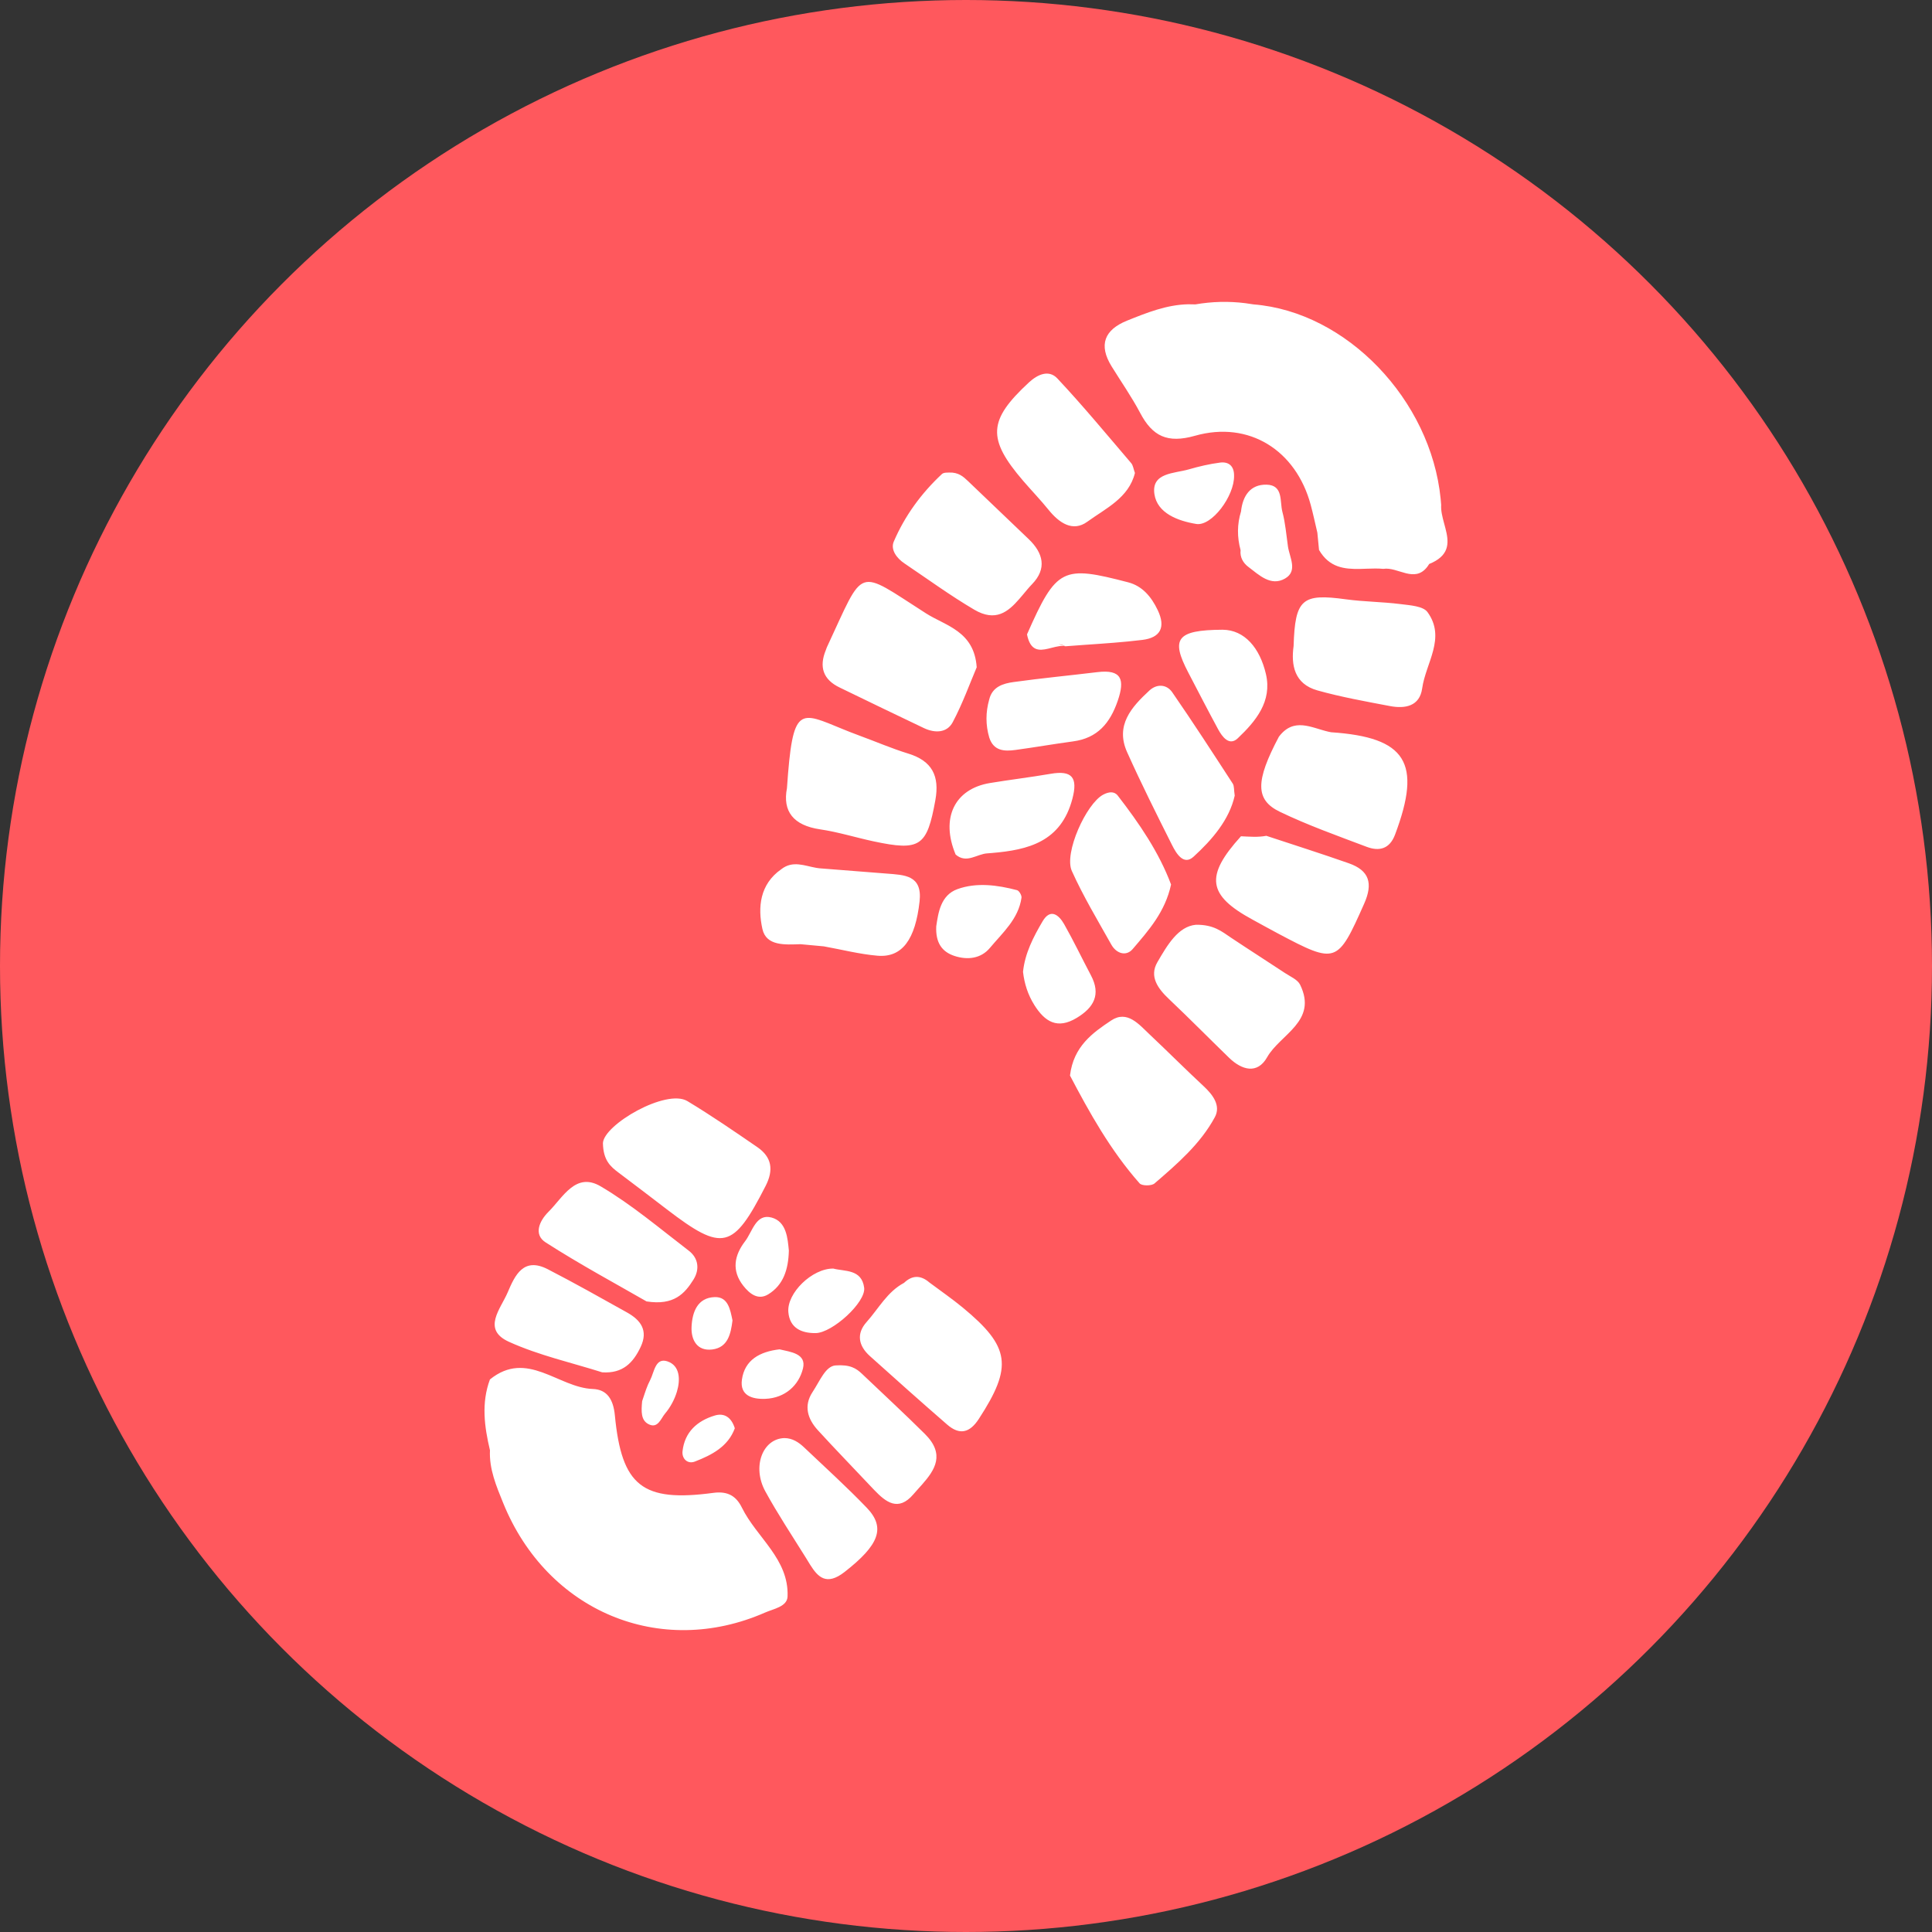 <?xml version="1.0" encoding="UTF-8"?>
<svg width="80px" height="80px" viewBox="0 0 80 80" version="1.1" xmlns="http://www.w3.org/2000/svg" xmlns:xlink="http://www.w3.org/1999/xlink">
    <rect x="0" y="0" width="80" height="80" fill="#333333" stroke="none"/>
    <title>Group</title>
    <g id="Page-1" stroke="none" stroke-width="1" fill="none" fill-rule="evenodd">
        <g id="Artboard" transform="translate(-292, -151)">
            <g id="Group" transform="translate(292, 151)">
                <circle id="Oval" fill="#FF585D" cx="40" cy="40" r="40"></circle>
                <g id="Group-100" transform="translate(20.062, 12.5)" fill="#FFFFFF">
                    <path d="M4.487,45.015 C5.076,45.036 5.335,45.448 5.398,46.106 C5.681,49.038 6.539,49.71 9.477,49.316 C10.095,49.233 10.432,49.468 10.659,49.929 C11.271,51.17 12.611,52.055 12.549,53.609 C12.533,54.029 11.975,54.115 11.616,54.273 C7.274,56.178 2.595,54.227 0.773,49.735 C0.492,49.041 0.189,48.334 0.226,47.552 C-0.005,46.575 -0.138,45.597 0.225,44.62 C1.767,43.371 3.056,44.964 4.487,45.015 Z M12.417,47.048 C12.751,47.049 13.011,47.221 13.238,47.437 C14.107,48.262 14.997,49.067 15.826,49.93 C16.624,50.76 16.341,51.474 14.91,52.592 C14.155,53.182 13.802,52.795 13.488,52.298 L13.291,51.978 C12.729,51.075 12.138,50.186 11.628,49.253 C11.07,48.234 11.517,47.073 12.417,47.048 Z M15.63,44.386 C16.5,45.215 17.384,46.03 18.236,46.877 C19.086,47.721 18.646,48.37 18.127,48.962 L17.977,49.129 C17.902,49.212 17.828,49.295 17.758,49.377 C17.13,50.111 16.615,49.694 16.143,49.203 L16.002,49.055 C15.271,48.276 14.524,47.511 13.804,46.722 C13.381,46.258 13.206,45.714 13.585,45.14 C13.895,44.67 14.116,44.083 14.525,44.04 C15.145,43.993 15.398,44.166 15.63,44.386 Z M10.365,46.642 C10.085,47.402 9.413,47.748 8.711,48.02 C8.409,48.138 8.166,47.9 8.2,47.594 C8.287,46.796 8.811,46.329 9.542,46.112 C9.932,45.996 10.226,46.193 10.365,46.642 Z M18.34,40.539 L18.429,40.61 C18.889,40.954 19.363,41.28 19.805,41.645 C21.774,43.271 21.878,44.088 20.47,46.253 C20.09,46.838 19.67,46.934 19.156,46.487 C18.08,45.552 17.016,44.604 15.956,43.65 C15.492,43.232 15.383,42.732 15.822,42.242 C16.32,41.685 16.677,40.989 17.373,40.62 C17.693,40.315 18.015,40.302 18.34,40.539 Z M7.568,43.869 C8.102,44.044 8.114,44.635 7.968,45.124 C7.87,45.45 7.695,45.776 7.475,46.035 C7.304,46.236 7.177,46.681 6.78,46.465 C6.48,46.303 6.486,45.953 6.528,45.518 C6.593,45.341 6.662,45.086 6.77,44.834 L6.859,44.647 C7.028,44.326 7.069,43.707 7.568,43.869 Z M12.216,43.373 C12.656,43.48 13.343,43.54 13.187,44.167 C13.015,44.863 12.45,45.39 11.627,45.423 C11.078,45.444 10.568,45.283 10.659,44.628 C10.774,43.807 11.404,43.468 12.216,43.373 Z M2.624,40.058 C3.731,40.629 4.817,41.24 5.905,41.848 C6.467,42.163 6.788,42.588 6.467,43.272 C6.159,43.925 5.731,44.382 4.873,44.325 C3.62,43.927 2.255,43.625 1.01,43.06 C-0.119,42.547 0.671,41.696 0.96,41.015 C1.263,40.302 1.616,39.538 2.624,40.058 Z M9.532,41.21 C10.089,41.192 10.176,41.728 10.269,42.177 C10.199,42.726 10.083,43.299 9.429,43.379 C8.803,43.456 8.549,42.981 8.574,42.441 C8.601,41.84 8.814,41.233 9.532,41.21 Z M14.443,40.029 C14.911,40.154 15.617,40.042 15.721,40.82 C15.801,41.42 14.405,42.694 13.71,42.701 C13.119,42.706 12.639,42.49 12.582,41.832 C12.514,41.046 13.567,40.019 14.443,40.029 Z M4.812,36.625 C6.103,37.386 7.263,38.373 8.459,39.289 C8.862,39.598 8.917,40.064 8.652,40.487 C8.29,41.064 7.845,41.567 6.71,41.389 C5.499,40.69 3.978,39.874 2.53,38.944 C2.025,38.619 2.267,38.059 2.65,37.678 C3.253,37.078 3.777,36.014 4.812,36.625 Z M11.888,37.916 C12.511,38.086 12.554,38.788 12.603,39.285 C12.583,40.081 12.368,40.715 11.75,41.095 C11.33,41.353 10.978,41.074 10.716,40.74 C10.223,40.113 10.342,39.483 10.789,38.9 C11.096,38.501 11.238,37.739 11.888,37.916 Z M8.401,33.094 C9.388,33.688 10.34,34.344 11.291,34.996 C11.898,35.412 11.982,35.941 11.638,36.613 C10.294,39.238 9.868,39.348 7.555,37.58 C6.886,37.068 6.217,36.555 5.542,36.049 C5.214,35.803 4.917,35.543 4.904,34.836 C4.934,34.071 7.524,32.567 8.401,33.094 Z M27.552,30.344 C28.3,31.048 29.024,31.776 29.776,32.475 C30.165,32.836 30.5,33.284 30.241,33.762 C29.642,34.869 28.686,35.693 27.743,36.505 C27.62,36.61 27.223,36.609 27.128,36.502 C25.914,35.13 25.036,33.545 24.244,32.036 C24.389,30.823 25.19,30.262 25.948,29.757 C26.616,29.312 27.102,29.921 27.552,30.344 Z M29.454,25.793 C30.195,25.779 30.537,26.077 30.908,26.325 C31.649,26.82 32.402,27.298 33.146,27.791 C33.368,27.938 33.669,28.062 33.773,28.275 C34.512,29.792 32.947,30.324 32.405,31.281 C32.002,31.993 31.359,31.812 30.83,31.299 C29.997,30.491 29.183,29.664 28.341,28.867 C27.884,28.435 27.519,27.935 27.861,27.345 C28.276,26.63 28.724,25.862 29.454,25.793 Z M24.002,25.768 C24.395,26.461 24.738,27.182 25.111,27.886 C25.535,28.685 25.229,29.223 24.522,29.649 C23.723,30.132 23.203,29.813 22.764,29.11 C22.499,28.685 22.355,28.232 22.299,27.742 C22.378,26.972 22.728,26.298 23.108,25.652 C23.433,25.098 23.781,25.38 24.002,25.768 Z M22.052,24.36 C22.138,24.383 22.25,24.576 22.236,24.673 C22.11,25.555 21.453,26.123 20.927,26.752 C20.557,27.194 20.003,27.261 19.462,27.084 C18.946,26.915 18.673,26.54 18.706,25.856 C18.788,25.312 18.882,24.57 19.583,24.317 C20.375,24.031 21.234,24.145 22.052,24.36 Z M13.744,23.437 L13.866,23.454 C14.795,23.527 15.724,23.598 16.652,23.673 C17.378,23.732 18.137,23.728 18.016,24.824 C17.841,26.398 17.299,27.162 16.272,27.074 C15.527,27.01 14.793,26.82 14.054,26.687 C13.731,26.657 13.407,26.627 13.084,26.597 C12.459,26.616 11.668,26.685 11.508,25.968 C11.31,25.077 11.395,24.115 12.29,23.492 C12.766,23.118 13.257,23.354 13.744,23.437 Z M32.374,22.109 C33.513,22.486 34.656,22.848 35.788,23.246 C36.638,23.545 36.801,24.075 36.423,24.925 C35.323,27.397 35.274,27.436 32.865,26.158 C32.51,25.97 32.16,25.774 31.807,25.582 C29.938,24.569 29.827,23.779 31.324,22.128 C31.675,22.144 32.025,22.176 32.374,22.109 Z M26.221,20.443 C27.112,21.595 27.931,22.792 28.429,24.126 C28.185,25.263 27.494,26.031 26.841,26.797 C26.57,27.116 26.163,26.986 25.954,26.612 C25.39,25.606 24.792,24.613 24.32,23.564 C23.987,22.825 24.917,20.78 25.617,20.406 C25.844,20.285 26.076,20.255 26.221,20.443 Z M28.478,16.166 C29.337,17.408 30.158,18.678 30.982,19.945 C31.049,20.047 31.028,20.205 31.065,20.445 C30.841,21.443 30.139,22.262 29.361,22.974 C28.947,23.353 28.643,22.836 28.469,22.49 C27.83,21.218 27.192,19.944 26.609,18.645 C26.11,17.533 26.791,16.778 27.533,16.092 C27.839,15.809 28.246,15.83 28.478,16.166 Z M24.344,20.574 C23.874,22.359 22.517,22.694 21.007,22.821 L20.832,22.835 C20.391,22.854 19.965,23.278 19.509,22.885 C18.879,21.386 19.457,20.168 20.927,19.924 C21.763,19.785 22.606,19.686 23.44,19.542 C24.333,19.387 24.575,19.697 24.344,20.574 Z M34.939,17.797 L35.055,17.821 C38.17,18.03 38.824,19.082 37.704,22.06 C37.479,22.659 37.045,22.761 36.526,22.564 C35.319,22.107 34.098,21.674 32.938,21.116 C31.902,20.619 31.926,19.834 32.893,18.008 C33.51,17.187 34.237,17.635 34.939,17.797 Z M14.87,17.705 L15.126,17.808 C15.258,17.86 15.398,17.914 15.546,17.968 C16.213,18.212 16.868,18.496 17.546,18.704 C18.537,19.009 18.85,19.633 18.669,20.634 C18.322,22.546 18.048,22.752 16.109,22.338 C15.371,22.18 14.644,21.951 13.899,21.842 C12.791,21.679 12.337,21.097 12.524,20.137 C12.764,16.66 13.025,16.955 14.87,17.705 Z M26.223,16.513 C25.904,17.444 25.384,18.065 24.369,18.2 C23.573,18.307 22.782,18.446 21.986,18.554 C21.523,18.617 21.08,18.597 20.901,18.041 C20.747,17.516 20.75,16.991 20.899,16.466 C21.028,15.932 21.476,15.801 21.916,15.741 C23.065,15.581 24.221,15.472 25.374,15.332 C26.389,15.208 26.521,15.642 26.223,16.513 Z M30.564,13.576 C31.472,13.582 32.105,14.328 32.357,15.41 C32.622,16.545 31.935,17.365 31.191,18.071 C30.84,18.404 30.549,18.015 30.376,17.694 C29.954,16.916 29.55,16.128 29.14,15.344 C28.415,13.954 28.645,13.586 30.564,13.576 Z M18.282,12.898 C19.096,13.417 20.279,13.631 20.381,15.131 C20.101,15.788 19.801,16.627 19.388,17.405 C19.149,17.855 18.647,17.862 18.198,17.65 C17.03,17.097 15.869,16.53 14.705,15.968 C14.017,15.637 13.849,15.112 14.133,14.421 C14.15,14.38 14.161,14.336 14.18,14.295 C15.764,10.907 15.355,11.029 18.282,12.898 Z M35.666,12.316 C36.415,12.418 37.177,12.419 37.928,12.514 C38.317,12.564 38.864,12.594 39.047,12.845 C39.826,13.914 38.973,14.953 38.827,16.005 C38.723,16.75 38.115,16.855 37.49,16.736 C36.486,16.545 35.475,16.364 34.492,16.089 C33.524,15.819 33.396,15.027 33.503,14.251 C33.564,12.301 33.854,12.067 35.666,12.316 Z M26.651,11.612 C27.24,11.765 27.611,12.208 27.876,12.762 C28.22,13.482 27.982,13.906 27.242,13.997 C26.449,14.094 25.65,14.147 24.852,14.202 L24.054,14.261 C23.967,14.212 23.874,14.186 23.776,14.174 L24.054,14.261 C23.888,14.224 23.698,14.27 23.506,14.319 L23.342,14.36 C22.96,14.45 22.603,14.463 22.464,13.769 C23.687,10.993 23.944,10.908 26.651,11.612 Z M19.237,7.067 C19.625,7.052 19.825,7.234 20.019,7.419 C20.857,8.218 21.693,9.021 22.531,9.821 C23.14,10.401 23.295,11.048 22.675,11.688 C22.546,11.821 22.422,11.972 22.297,12.123 L22.144,12.302 C21.683,12.833 21.165,13.265 20.281,12.746 C19.284,12.159 18.346,11.474 17.385,10.827 C17.066,10.613 16.805,10.258 16.947,9.926 C17.405,8.858 18.088,7.925 18.941,7.129 C19.023,7.053 19.196,7.074 19.237,7.067 Z M32.386,7.569 C33.087,7.587 32.925,8.269 33.039,8.694 C33.163,9.158 33.2,9.647 33.269,10.126 C33.336,10.584 33.688,11.146 33.148,11.456 C32.561,11.793 32.074,11.31 31.627,10.972 C31.419,10.816 31.274,10.576 31.308,10.282 C31.162,9.745 31.161,9.211 31.326,8.678 C31.394,8.033 31.71,7.553 32.386,7.569 Z M31.497,0.053 L31.841,0.104 C35.698,0.41 39.183,4.054 39.592,8.151 L39.614,8.407 C39.598,8.644 39.662,8.896 39.73,9.15 L39.788,9.367 C39.928,9.909 39.992,10.436 39.253,10.794 L39.119,10.852 L39.043,10.965 C38.51,11.665 37.82,10.961 37.219,11.055 C36.995,11.034 36.764,11.041 36.532,11.049 L36.254,11.058 C35.607,11.07 34.983,11.006 34.556,10.272 C34.533,10.034 34.51,9.795 34.487,9.557 C34.395,9.171 34.314,8.782 34.21,8.399 C33.602,6.148 31.66,4.909 29.42,5.544 C28.273,5.869 27.66,5.563 27.15,4.599 C26.798,3.933 26.363,3.311 25.966,2.669 C25.416,1.777 25.673,1.153 26.612,0.775 C27.429,0.446 28.247,0.119 29.138,0.099 L29.437,0.104 C30.124,-0.015 30.811,-0.032 31.497,0.053 Z M23.719,3.169 C24.78,4.299 25.769,5.497 26.777,6.676 C26.858,6.77 26.872,6.92 26.933,7.085 C26.677,8.122 25.721,8.551 24.962,9.103 C24.36,9.541 23.795,9.152 23.362,8.617 C23.028,8.203 22.657,7.819 22.31,7.416 C20.803,5.663 20.854,4.9 22.541,3.338 C22.918,2.988 23.376,2.804 23.719,3.169 Z M31.038,7.193 C31.058,8.038 30.112,9.301 29.472,9.196 C28.711,9.07 27.858,8.752 27.74,7.961 C27.607,7.067 28.561,7.11 29.163,6.936 C29.587,6.813 30.022,6.711 30.458,6.655 C30.821,6.608 31.041,6.803 31.038,7.193 Z" id="Combined-Shape"></path>
                </g>
            </g>
        </g>
    </g>
</svg>
